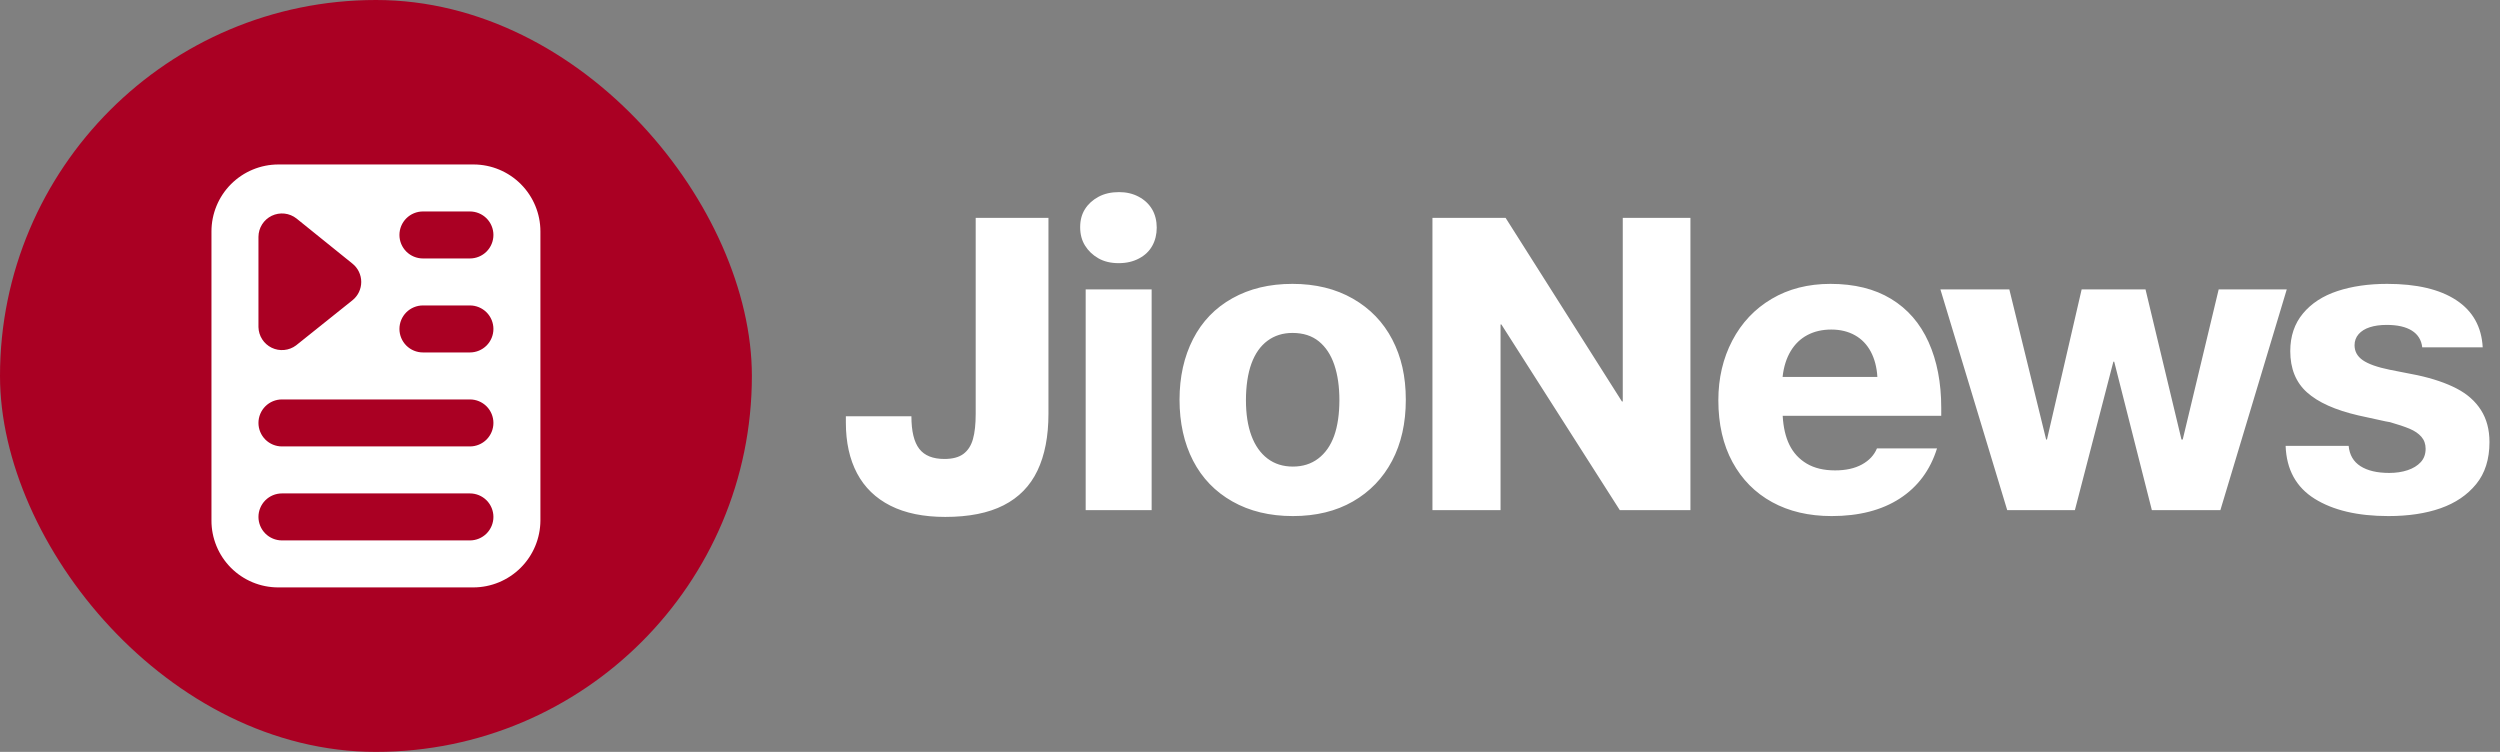 <svg width="133" height="40" viewBox="0 0 133 40" fill="none" xmlns="http://www.w3.org/2000/svg">
<rect x="0" y="0" width="133" height="40" fill="#808080" stroke="none"/>
<g clip-path="url(#clip0_27279_152061)">
<path d="M0 20C0 31.046 8.954 40 20 40C31.046 40 40 31.046 40 20C40 8.954 31.046 0 20 0C8.954 0 0 8.954 0 20Z" fill="#AA0023"/>
<path d="M25.2 8.75H14.812C13.868 8.75 12.962 9.125 12.293 9.793C11.625 10.461 11.25 11.368 11.25 12.312V27.688C11.248 28.155 11.339 28.618 11.517 29.05C11.694 29.482 11.956 29.875 12.285 30.206C12.615 30.537 13.007 30.799 13.439 30.979C13.87 31.158 14.333 31.25 14.8 31.25H25.188C26.129 31.247 27.032 30.872 27.699 30.207C28.366 29.543 28.743 28.642 28.75 27.7V12.312C28.75 11.37 28.376 10.466 27.711 9.798C27.046 9.13 26.143 8.753 25.2 8.75ZM13.75 12.6C13.751 12.366 13.818 12.136 13.943 11.938C14.068 11.74 14.247 11.581 14.458 11.479C14.669 11.378 14.904 11.338 15.137 11.363C15.37 11.389 15.591 11.48 15.775 11.625L18.75 14.025C18.896 14.142 19.014 14.29 19.095 14.459C19.176 14.628 19.218 14.813 19.218 15C19.218 15.187 19.176 15.372 19.095 15.541C19.014 15.71 18.896 15.858 18.75 15.975L15.75 18.375C15.566 18.513 15.348 18.598 15.118 18.619C14.889 18.641 14.659 18.6 14.452 18.499C14.245 18.398 14.07 18.242 13.946 18.048C13.822 17.854 13.755 17.63 13.75 17.4V12.6ZM25 28.75H15C14.668 28.75 14.351 28.618 14.116 28.384C13.882 28.149 13.75 27.831 13.75 27.5C13.75 27.169 13.882 26.851 14.116 26.616C14.351 26.382 14.668 26.25 15 26.25H25C25.331 26.25 25.649 26.382 25.884 26.616C26.118 26.851 26.25 27.169 26.25 27.5C26.25 27.831 26.118 28.149 25.884 28.384C25.649 28.618 25.331 28.75 25 28.75ZM25 23.75H15C14.668 23.75 14.351 23.618 14.116 23.384C13.882 23.149 13.75 22.831 13.75 22.5C13.75 22.169 13.882 21.851 14.116 21.616C14.351 21.382 14.668 21.25 15 21.25H25C25.331 21.25 25.649 21.382 25.884 21.616C26.118 21.851 26.25 22.169 26.25 22.5C26.25 22.831 26.118 23.149 25.884 23.384C25.649 23.618 25.331 23.75 25 23.75ZM25 18.75H22.5C22.169 18.75 21.851 18.618 21.616 18.384C21.382 18.149 21.25 17.831 21.25 17.5C21.25 17.169 21.382 16.851 21.616 16.616C21.851 16.382 22.169 16.25 22.5 16.25H25C25.331 16.25 25.649 16.382 25.884 16.616C26.118 16.851 26.25 17.169 26.25 17.5C26.25 17.831 26.118 18.149 25.884 18.384C25.649 18.618 25.331 18.75 25 18.75ZM25 13.75H22.5C22.169 13.75 21.851 13.618 21.616 13.384C21.382 13.149 21.25 12.832 21.25 12.5C21.25 12.168 21.382 11.851 21.616 11.616C21.851 11.382 22.169 11.25 22.5 11.25H25C25.331 11.25 25.649 11.382 25.884 11.616C26.118 11.851 26.25 12.168 26.25 12.5C26.25 12.832 26.118 13.149 25.884 13.384C25.649 13.618 25.331 13.75 25 13.75Z" fill="white"/>
</g>
<g clip-path="url(#clip1_27279_152061)">
<path d="M60.581 10.467C60.274 10.302 59.925 10.22 59.535 10.22C59.115 10.22 58.751 10.302 58.444 10.467C58.136 10.632 57.896 10.85 57.724 11.12C57.551 11.39 57.465 11.712 57.465 12.087C57.465 12.462 57.551 12.789 57.724 13.066C57.896 13.344 58.133 13.569 58.432 13.741C58.733 13.914 59.093 14 59.513 14C59.932 14 60.278 13.917 60.593 13.752C60.907 13.587 61.144 13.362 61.301 13.077C61.459 12.792 61.538 12.47 61.538 12.11C61.538 11.75 61.455 11.409 61.29 11.131C61.125 10.854 60.889 10.632 60.581 10.467ZM57.758 27.14H61.267V15.395H57.758V27.14ZM51.907 22.01C51.907 22.565 51.859 23.015 51.761 23.36C51.664 23.705 51.495 23.967 51.255 24.147C51.015 24.327 50.678 24.417 50.242 24.417C49.627 24.417 49.181 24.237 48.904 23.877C48.626 23.517 48.487 22.94 48.487 22.145H45V22.482C45 23.532 45.199 24.432 45.596 25.182C45.994 25.932 46.586 26.506 47.374 26.904C48.161 27.301 49.133 27.5 50.288 27.5C51.547 27.5 52.583 27.294 53.392 26.881C54.203 26.468 54.803 25.854 55.193 25.036C55.583 24.218 55.778 23.21 55.778 22.01V11.592H51.907V22.01ZM100.607 15.901C99.73 15.368 98.654 15.102 97.379 15.102C96.194 15.102 95.151 15.368 94.251 15.901C93.351 16.433 92.654 17.172 92.159 18.117C91.664 19.062 91.416 20.12 91.416 21.29C91.416 22.565 91.668 23.663 92.17 24.586C92.672 25.509 93.374 26.217 94.274 26.712C95.174 27.207 96.231 27.455 97.446 27.455C98.901 27.455 100.109 27.143 101.069 26.521C102.029 25.898 102.689 25.01 103.049 23.855H99.854C99.704 24.215 99.438 24.5 99.055 24.71C98.672 24.92 98.196 25.025 97.626 25.025C97.026 25.025 96.524 24.905 96.119 24.665C95.714 24.425 95.406 24.091 95.196 23.663C94.991 23.246 94.873 22.732 94.839 22.122H103.274V21.695C103.274 20.36 103.049 19.194 102.599 18.196C102.149 17.198 101.485 16.433 100.607 15.901ZM94.836 20.052V20.03C94.896 19.505 95.039 19.055 95.264 18.68C95.489 18.305 95.785 18.02 96.153 17.825C96.52 17.63 96.944 17.532 97.424 17.532C97.904 17.532 98.324 17.634 98.684 17.836C99.044 18.038 99.325 18.331 99.528 18.713C99.73 19.096 99.846 19.542 99.876 20.052H94.836ZM131.99 21.819C131.69 21.346 131.259 20.963 130.696 20.671C130.134 20.378 129.44 20.142 128.615 19.962L127.13 19.67C126.47 19.535 125.994 19.366 125.701 19.163C125.409 18.961 125.262 18.695 125.262 18.365C125.262 18.14 125.334 17.945 125.476 17.78C125.619 17.615 125.818 17.491 126.073 17.409C126.327 17.326 126.628 17.285 126.973 17.285C127.543 17.285 127.989 17.386 128.311 17.588C128.634 17.791 128.818 18.087 128.863 18.477H132.08C132.02 17.382 131.551 16.546 130.674 15.969C129.796 15.391 128.57 15.102 126.995 15.102C126.005 15.102 125.124 15.23 124.351 15.485C123.579 15.74 122.967 16.137 122.518 16.677C122.068 17.217 121.842 17.885 121.842 18.68C121.842 19.61 122.139 20.341 122.731 20.873C123.324 21.406 124.235 21.815 125.465 22.1L126.905 22.415L127.152 22.46C127.572 22.58 127.918 22.696 128.188 22.808C128.457 22.921 128.667 23.064 128.817 23.236C128.967 23.409 129.043 23.622 129.043 23.877C129.043 24.162 128.956 24.398 128.784 24.586C128.611 24.773 128.379 24.916 128.086 25.014C127.794 25.111 127.467 25.16 127.107 25.16C126.463 25.16 125.952 25.04 125.577 24.8C125.202 24.56 124.993 24.2 124.948 23.72H121.595C121.64 24.98 122.154 25.917 123.136 26.532C124.119 27.147 125.427 27.455 127.062 27.455C128.128 27.455 129.054 27.316 129.841 27.038C130.629 26.761 131.259 26.334 131.731 25.756C132.204 25.178 132.44 24.432 132.44 23.517C132.44 22.857 132.29 22.291 131.99 21.819ZM118.034 15.395L116.121 23.382H116.054L114.141 15.395H110.744L108.899 23.382H108.854L106.896 15.395H103.229L106.784 27.14H110.384L112.431 19.242H112.476L114.479 27.14H118.124L121.656 15.395H118.034ZM86.331 21.357H86.286L80.099 11.592H76.206V27.14H79.829V17.262H79.874L86.174 27.14H89.931V11.592H86.331V21.357ZM71.976 15.89C71.061 15.365 69.989 15.102 68.759 15.102C67.529 15.102 66.479 15.357 65.564 15.867C64.649 16.377 63.951 17.101 63.471 18.038C62.991 18.976 62.751 20.052 62.751 21.267C62.751 22.482 62.991 23.577 63.471 24.507C63.951 25.437 64.649 26.161 65.564 26.678C66.479 27.196 67.551 27.455 68.781 27.455C70.011 27.455 71.076 27.196 71.976 26.678C72.876 26.161 73.57 25.441 74.058 24.518C74.545 23.596 74.789 22.512 74.789 21.267C74.789 20.022 74.549 18.983 74.069 18.061C73.589 17.139 72.891 16.415 71.976 15.89ZM70.975 23.191C70.787 23.709 70.506 24.11 70.131 24.395C69.756 24.68 69.306 24.822 68.781 24.822C68.256 24.822 67.806 24.68 67.431 24.395C67.056 24.11 66.771 23.705 66.576 23.18C66.381 22.655 66.284 22.025 66.284 21.29C66.284 20.555 66.381 19.876 66.576 19.343C66.771 18.811 67.056 18.406 67.431 18.128C67.806 17.851 68.249 17.712 68.759 17.712C69.329 17.712 69.797 17.862 70.165 18.162C70.532 18.462 70.806 18.878 70.986 19.411C71.166 19.944 71.256 20.57 71.256 21.29C71.256 22.01 71.162 22.674 70.975 23.191Z" fill="white"/>
</g>
<defs>
<clipPath id="clip0_27279_152061">
<rect width="40" height="40" rx="20" fill="white"/>
</clipPath>
<clipPath id="clip1_27279_152061">
<rect width="87.438" height="30" fill="white" transform="translate(45 5)"/>
</clipPath>
</defs>
</svg>
